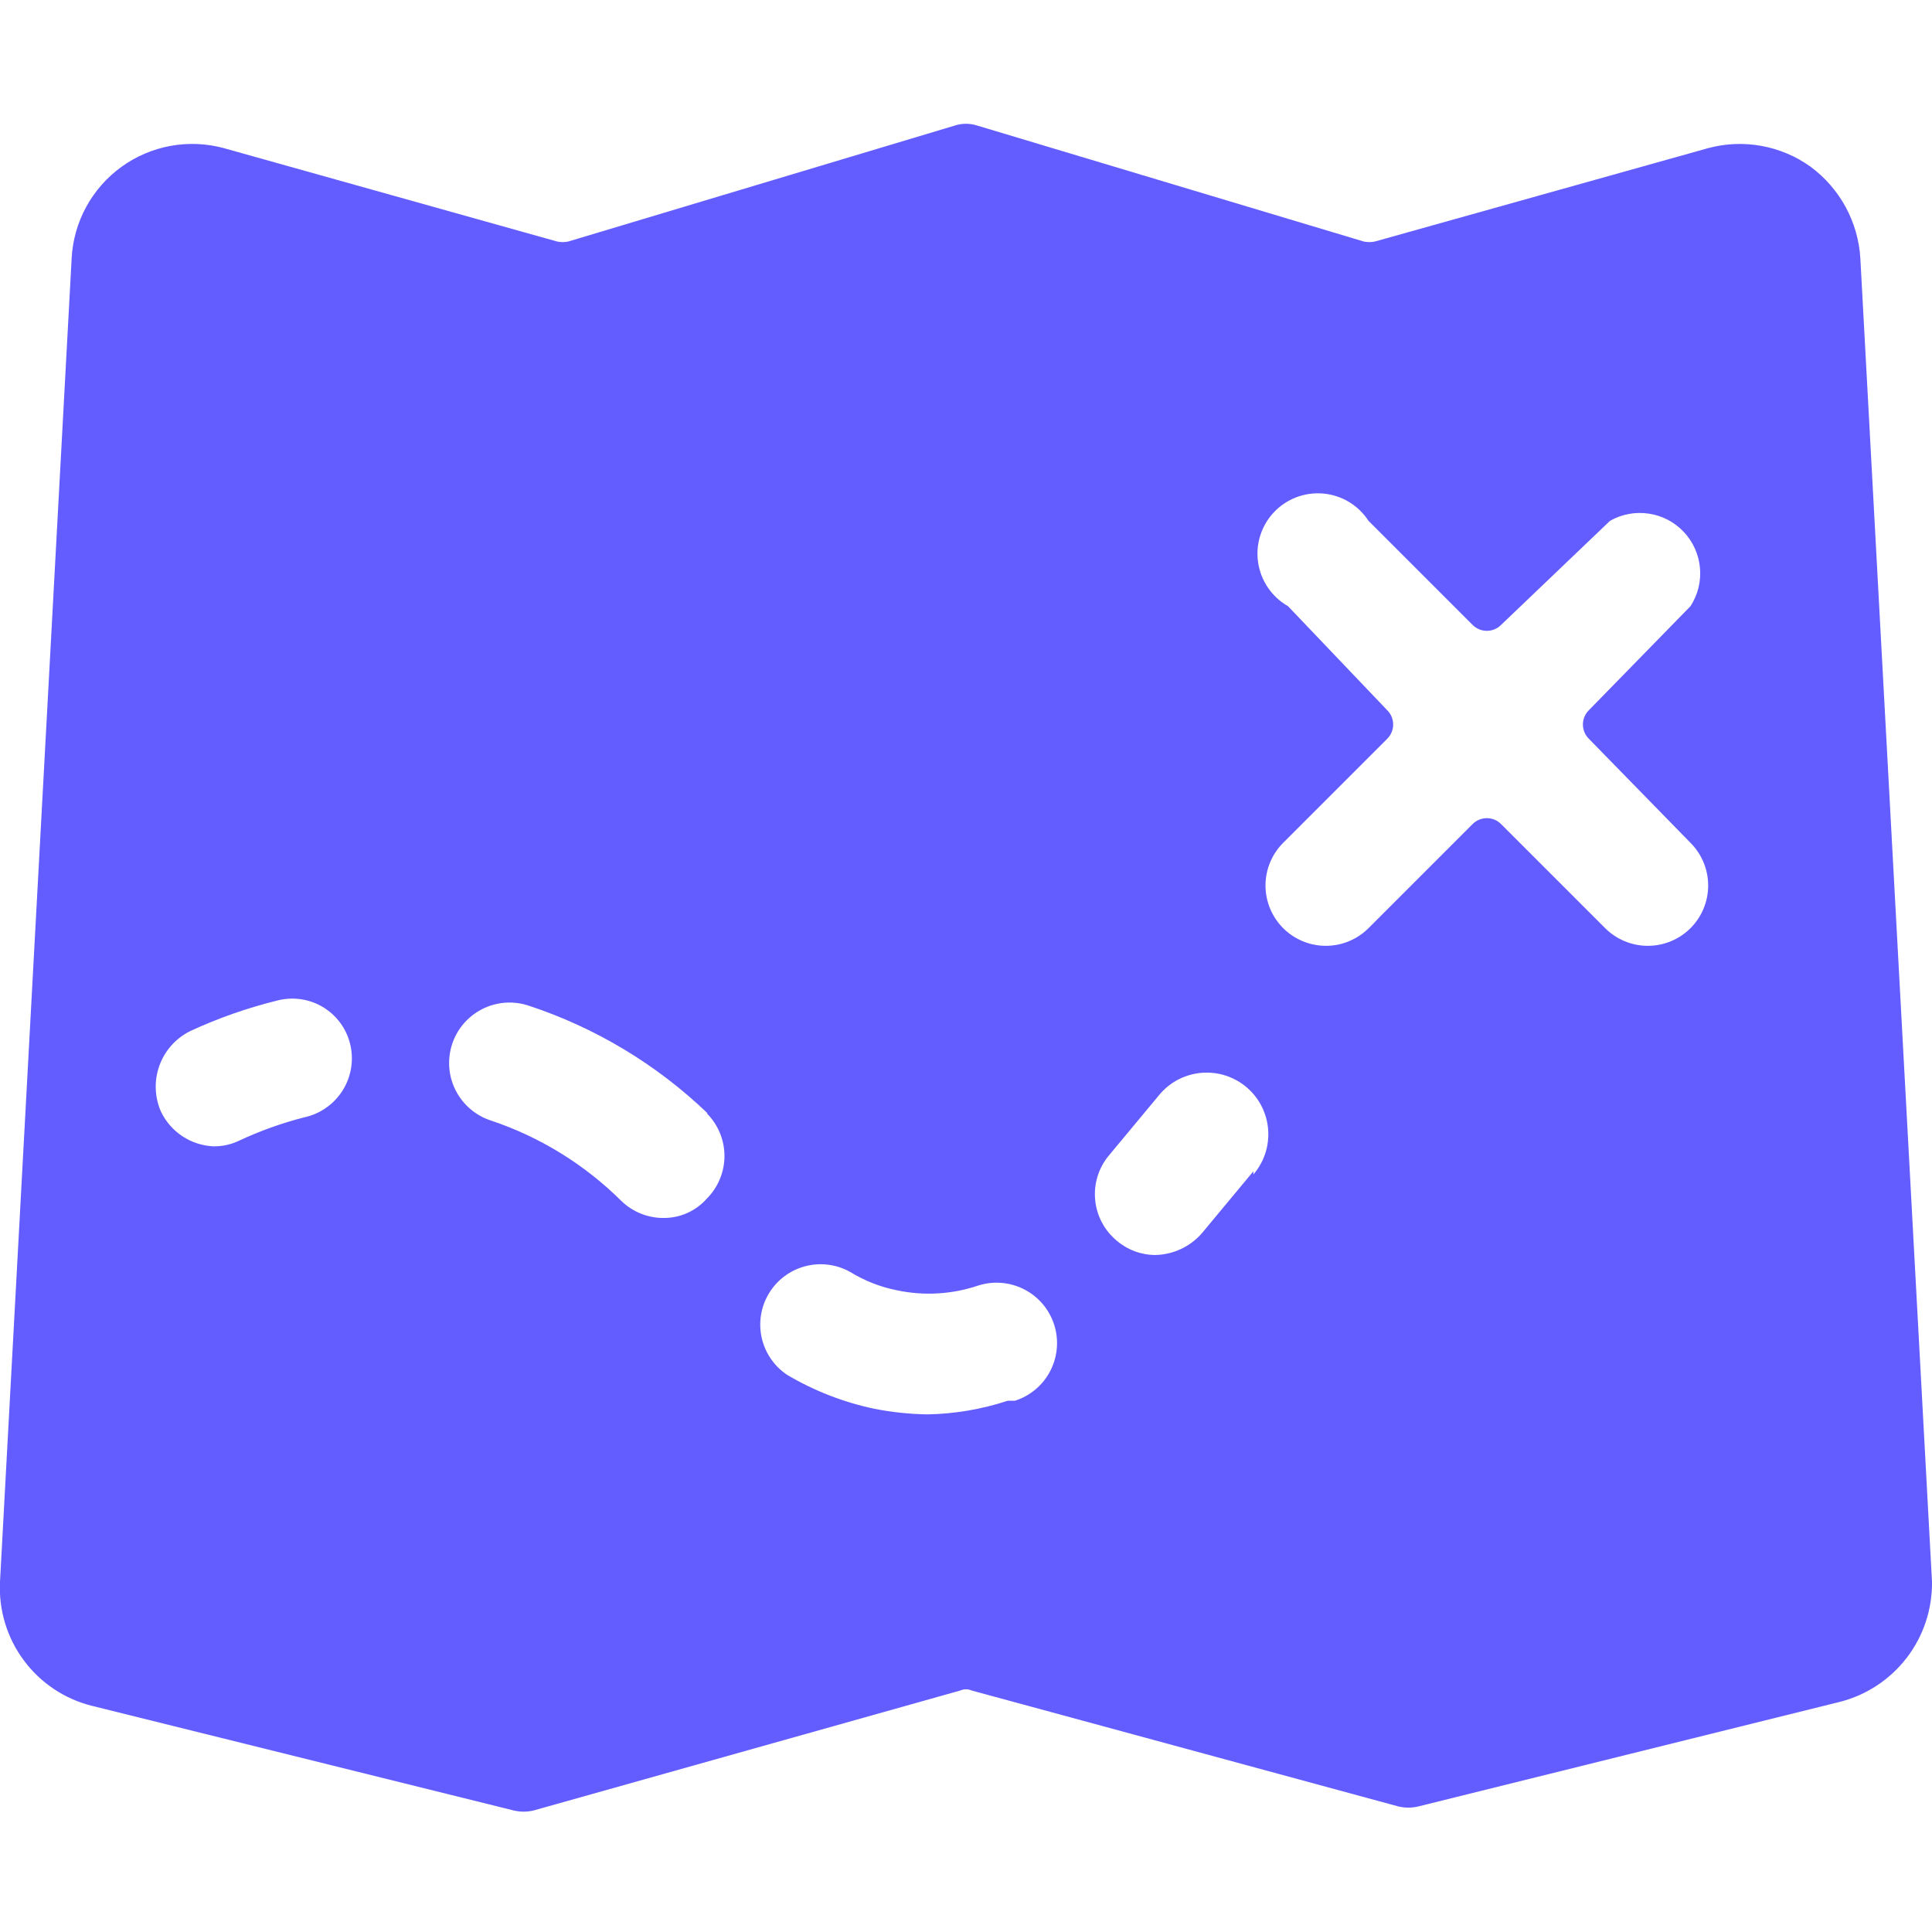 <svg width="48" height="48" viewBox="0 0 48 48" fill="none" xmlns="http://www.w3.org/2000/svg">
<g clip-path="url(#clip0_41_473)">
<path d="M46.22 6.42C46.193 5.972 46.068 5.536 45.854 5.142C45.639 4.748 45.341 4.406 44.98 4.14C44.617 3.88 44.201 3.704 43.762 3.625C43.322 3.545 42.871 3.564 42.44 3.68L34.16 6C34.068 6.02 33.972 6.02 33.88 6L24.28 3.12C24.098 3.06 23.902 3.06 23.72 3.12L14.12 6C14.028 6.02 13.932 6.02 13.84 6L5.56 3.68C5.128 3.563 4.675 3.544 4.235 3.625C3.794 3.706 3.378 3.884 3.015 4.147C2.653 4.409 2.354 4.75 2.14 5.143C1.926 5.537 1.803 5.973 1.78 6.42L8.4145e-07 39.3C-0.035 39.998 0.173 40.686 0.589 41.248C1.005 41.81 1.602 42.21 2.28 42.38L12.76 44.98C12.924 45.02 13.096 45.02 13.26 44.98L23.86 42C23.904 41.98 23.952 41.97 24 41.97C24.048 41.97 24.096 41.98 24.14 42L34.74 44.88C34.904 44.92 35.076 44.92 35.24 44.88L45.72 42.28C46.379 42.11 46.961 41.724 47.375 41.184C47.788 40.644 48.008 39.98 48 39.3L46.22 6.42ZM7.56 27.76C7.003 27.902 6.461 28.096 5.94 28.34C5.74 28.436 5.521 28.484 5.3 28.48C5.026 28.467 4.76 28.381 4.531 28.229C4.302 28.078 4.119 27.867 4 27.62C3.84 27.258 3.826 26.848 3.96 26.476C4.094 26.104 4.366 25.797 4.72 25.62C5.414 25.298 6.137 25.044 6.88 24.86C7.07 24.809 7.269 24.797 7.464 24.824C7.66 24.851 7.848 24.916 8.017 25.017C8.187 25.118 8.334 25.251 8.452 25.41C8.569 25.568 8.653 25.748 8.7 25.94C8.747 26.134 8.755 26.336 8.723 26.534C8.691 26.732 8.62 26.921 8.514 27.09C8.407 27.26 8.268 27.407 8.104 27.521C7.941 27.637 7.756 27.718 7.56 27.76ZM17.56 27.66C17.841 27.941 17.999 28.323 17.999 28.72C17.999 29.117 17.841 29.499 17.56 29.78C17.425 29.933 17.259 30.055 17.072 30.138C16.886 30.221 16.684 30.262 16.48 30.26C16.092 30.26 15.719 30.109 15.44 29.84C14.528 28.933 13.419 28.249 12.2 27.84C12.012 27.78 11.838 27.683 11.688 27.555C11.537 27.427 11.414 27.271 11.324 27.096C11.233 26.92 11.179 26.729 11.163 26.532C11.147 26.336 11.17 26.138 11.23 25.95C11.29 25.762 11.387 25.588 11.515 25.438C11.643 25.287 11.799 25.164 11.974 25.074C12.15 24.983 12.341 24.929 12.538 24.913C12.734 24.897 12.932 24.92 13.12 24.98C14.789 25.528 16.313 26.444 17.58 27.66H17.56ZM25.04 34.8C24.394 35.013 23.72 35.128 23.04 35.14C22.597 35.133 22.155 35.086 21.72 35C20.959 34.84 20.229 34.556 19.56 34.16C19.236 33.946 19.009 33.614 18.924 33.236C18.84 32.857 18.905 32.46 19.107 32.129C19.309 31.797 19.632 31.557 20.007 31.459C20.382 31.36 20.781 31.411 21.12 31.6C21.483 31.823 21.882 31.979 22.3 32.06C22.965 32.199 23.656 32.157 24.3 31.94C24.679 31.818 25.091 31.852 25.446 32.034C25.8 32.215 26.068 32.531 26.19 32.91C26.312 33.289 26.278 33.701 26.096 34.056C25.915 34.41 25.599 34.678 25.22 34.8H25.04ZM31.14 29.1L29.86 30.64C29.715 30.806 29.537 30.94 29.337 31.033C29.137 31.126 28.92 31.176 28.7 31.18C28.347 31.178 28.007 31.05 27.74 30.82C27.437 30.567 27.246 30.204 27.209 29.811C27.171 29.418 27.29 29.026 27.54 28.72L28.82 27.18C29.085 26.872 29.462 26.683 29.867 26.653C30.067 26.638 30.269 26.663 30.46 26.726C30.651 26.789 30.828 26.889 30.98 27.02C31.132 27.151 31.257 27.311 31.348 27.491C31.438 27.671 31.492 27.866 31.507 28.067C31.522 28.267 31.497 28.469 31.434 28.66C31.371 28.851 31.271 29.028 31.14 29.18V29.1ZM42 20.94C42.281 21.221 42.439 21.602 42.439 22C42.439 22.398 42.281 22.779 42 23.06C41.719 23.341 41.337 23.499 40.94 23.499C40.542 23.499 40.161 23.341 39.88 23.06L37.3 20.48C37.253 20.432 37.197 20.393 37.136 20.367C37.074 20.34 37.007 20.327 36.94 20.327C36.873 20.327 36.806 20.34 36.744 20.367C36.683 20.393 36.627 20.432 36.58 20.48L34 23.06C33.719 23.341 33.337 23.499 32.94 23.499C32.542 23.499 32.161 23.341 31.88 23.06C31.599 22.779 31.441 22.398 31.441 22C31.441 21.602 31.599 21.221 31.88 20.94L34.46 18.36C34.508 18.313 34.547 18.257 34.573 18.196C34.599 18.134 34.613 18.067 34.613 18C34.613 17.933 34.599 17.866 34.573 17.804C34.547 17.743 34.508 17.687 34.46 17.64L32 15.06C31.802 14.948 31.633 14.792 31.505 14.605C31.376 14.417 31.292 14.203 31.258 13.978C31.224 13.754 31.242 13.524 31.31 13.307C31.378 13.091 31.494 12.892 31.65 12.727C31.806 12.561 31.998 12.434 32.21 12.353C32.423 12.273 32.651 12.242 32.877 12.262C33.103 12.283 33.322 12.354 33.517 12.472C33.711 12.589 33.876 12.749 34 12.94L36.58 15.52C36.627 15.568 36.683 15.607 36.744 15.633C36.806 15.659 36.873 15.673 36.94 15.673C37.007 15.673 37.074 15.659 37.136 15.633C37.197 15.607 37.253 15.568 37.3 15.52L40 12.94C40.292 12.774 40.631 12.711 40.964 12.761C41.296 12.81 41.602 12.97 41.833 13.215C42.063 13.459 42.205 13.774 42.235 14.108C42.266 14.443 42.183 14.778 42 15.06L39.48 17.64C39.432 17.687 39.393 17.743 39.367 17.804C39.34 17.866 39.327 17.933 39.327 18C39.327 18.067 39.34 18.134 39.367 18.196C39.393 18.257 39.432 18.313 39.48 18.36L42 20.94Z" fill="#635DFF"/>
</g>
<defs>
<clipPath id="clip0_41_473">
<rect width="48" height="48" fill="white"/>
</clipPath>
</defs>
</svg>
